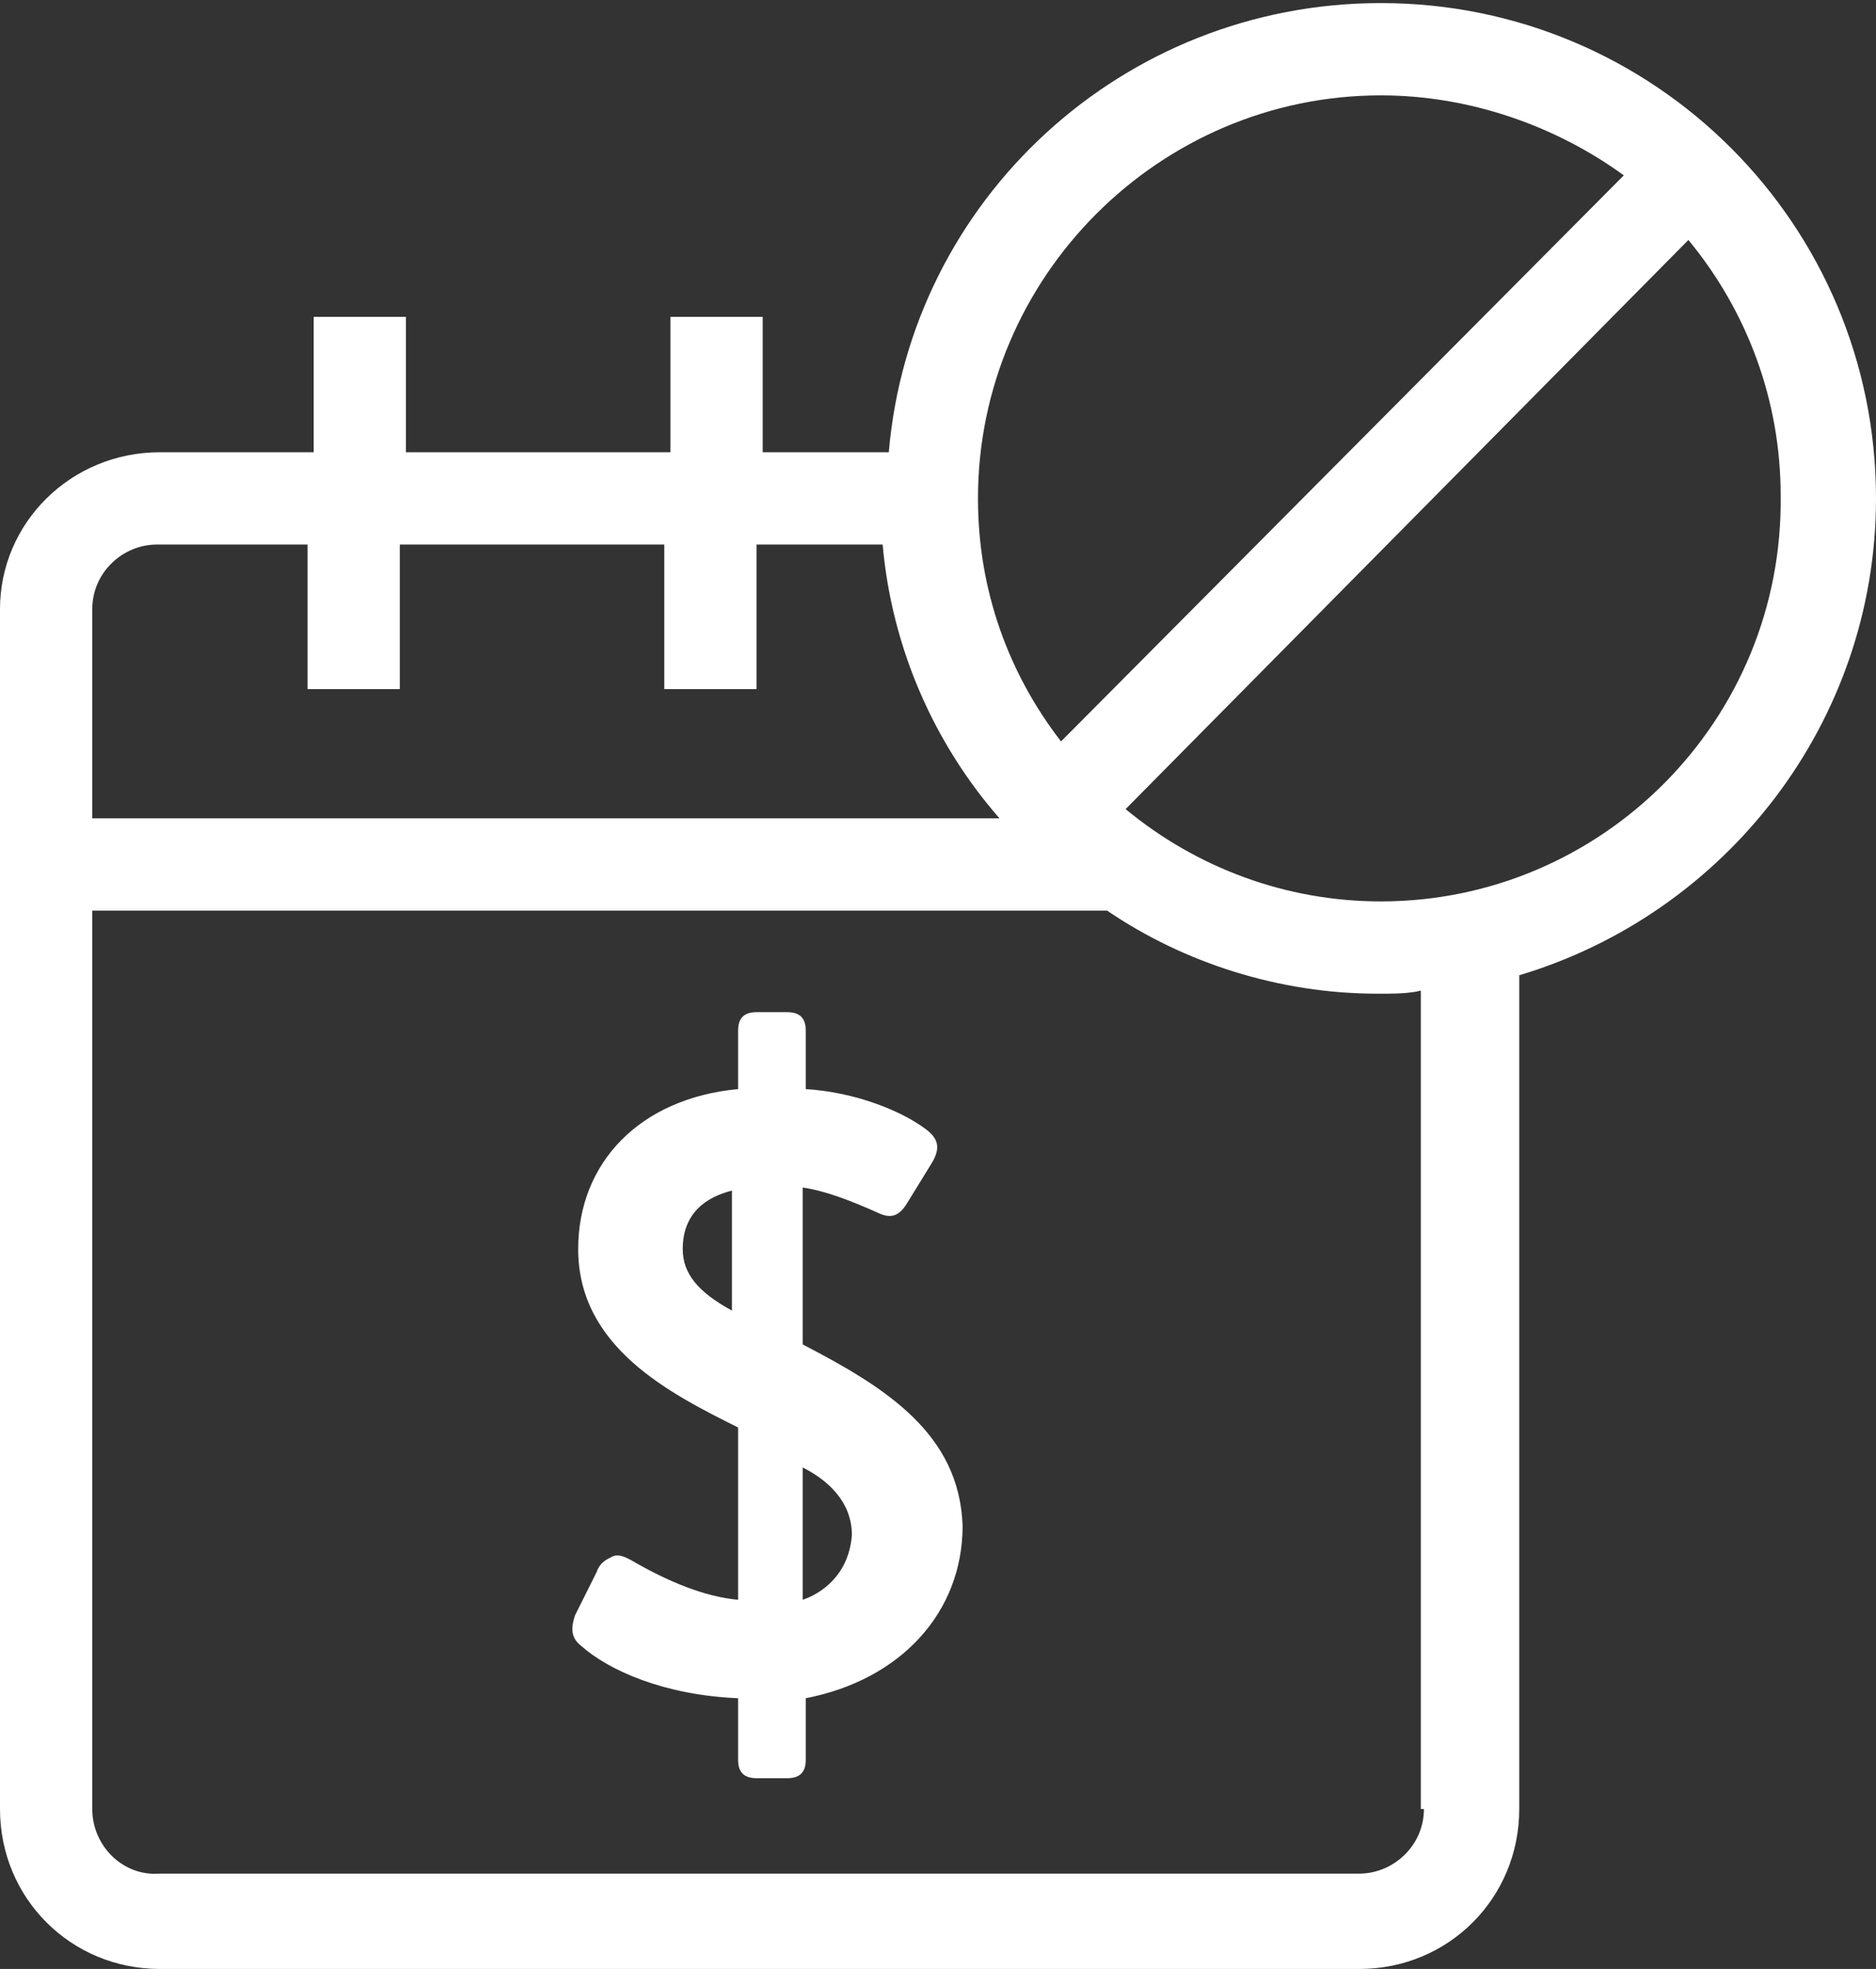 <?xml version="1.0" encoding="UTF-8"?>
<svg width="61px" height="64px" viewBox="0 0 61 64" version="1.1" xmlns="http://www.w3.org/2000/svg" xmlns:xlink="http://www.w3.org/1999/xlink">
    <rect x="0" y="0" width="61" height="64" fill="#333333" stroke="none"/>
    <!-- Generator: Sketch 43.2 (39069) - http://www.bohemiancoding.com/sketch -->
    <title>no-fees</title>
    <desc>Created with Sketch.</desc>
    <defs></defs>
    <g id="Symbols" stroke="none" stroke-width="1" fill="none" fill-rule="evenodd">
        <g id="no-fees" fill-rule="nonzero" fill="#FFFFFF">
            <g id="Shape">
                <path d="M26.1,43.7 L26.1,38.6 C26.8,38.7 27.6,39 28.5,39.4 C28.9,39.6 29.2,39.6 29.5,39.1 L30.3,37.8 C30.6,37.3 30.5,37 30.1,36.7 C29.3,36.1 27.8,35.5 26.2,35.4 L26.2,33.5 C26.2,33.2 26.1,32.9 25.6,32.9 L24.6,32.9 C24.1,32.9 24,33.2 24,33.5 L24,35.4 C20.8,35.7 18.8,37.8 18.8,40.6 C18.8,43.8 21.8,45.3 24,46.4 L24,52 C22.9,51.9 21.7,51.4 20.5,50.7 C20.3,50.6 20.1,50.5 19.9,50.6 C19.7,50.7 19.5,50.8 19.4,51.1 L18.7,52.5 C18.6,52.8 18.5,53.2 18.9,53.5 C19.8,54.3 21.6,55.1 24,55.2 L24,57.2 C24,57.5 24.1,57.8 24.6,57.8 L25.6,57.8 C26.1,57.8 26.2,57.5 26.2,57.2 L26.2,55.2 C29.3,54.6 31.3,52.4 31.3,49.6 C31.2,46.6 28.8,45.1 26.1,43.7 Z M23.8,42.6 C22.7,42 22.2,41.4 22.2,40.6 C22.2,39.4 23,38.9 23.8,38.7 L23.8,42.6 Z M26.1,52 L26.1,47.7 C26.9,48.1 27.7,48.8 27.7,49.9 C27.6,51.2 26.7,51.8 26.1,52 Z"></path>
                <path d="M61,16.2 C61,7.3 53.8,0.1 44.9,0.1 C36.5,0.1 29.6,6.5 28.9,14.7 L24.8,14.7 L24.8,10.3 L21.8,10.3 L21.8,14.7 L13.2,14.7 L13.2,10.3 L10.2,10.3 L10.2,14.7 L5.2,14.7 C2.3,14.7 0,17 0,19.8 L0,58.8 C0,61.7 2.3,64 5.2,64 L44.2,64 C47.1,64 49.4,61.7 49.4,58.8 L49.4,31.7 C56.1,29.7 61,23.5 61,16.2 Z M44.9,3.1 C47.8,3.1 50.6,4.1 52.8,5.7 L34.5,24.1 C32.8,21.9 31.8,19.2 31.8,16.2 C31.8,9 37.7,3.1 44.9,3.1 Z M3,19.8 C3,18.6 4,17.7 5.1,17.7 L10,17.7 L10,22.4 L13,22.4 L13,17.7 L21.6,17.7 L21.6,22.4 L24.6,22.4 L24.6,17.7 L28.7,17.7 C29,21.1 30.4,24.2 32.5,26.6 L3,26.6 L3,19.8 Z M46.3,58.8 C46.3,60 45.3,60.9 44.2,60.9 L5.2,60.9 C4,61 3,60 3,58.8 L3,29.6 L36,29.6 C38.5,31.3 41.6,32.3 44.8,32.3 C45.3,32.3 45.8,32.3 46.2,32.2 L46.2,58.8 L46.3,58.8 Z M44.9,29.3 C41.8,29.3 38.9,28.2 36.6,26.3 L54.9,7.8 C56.8,10.1 57.9,13 57.9,16.1 C58,23.4 52.1,29.3 44.9,29.3 Z"></path>
            </g>
        </g>
    </g>
</svg>